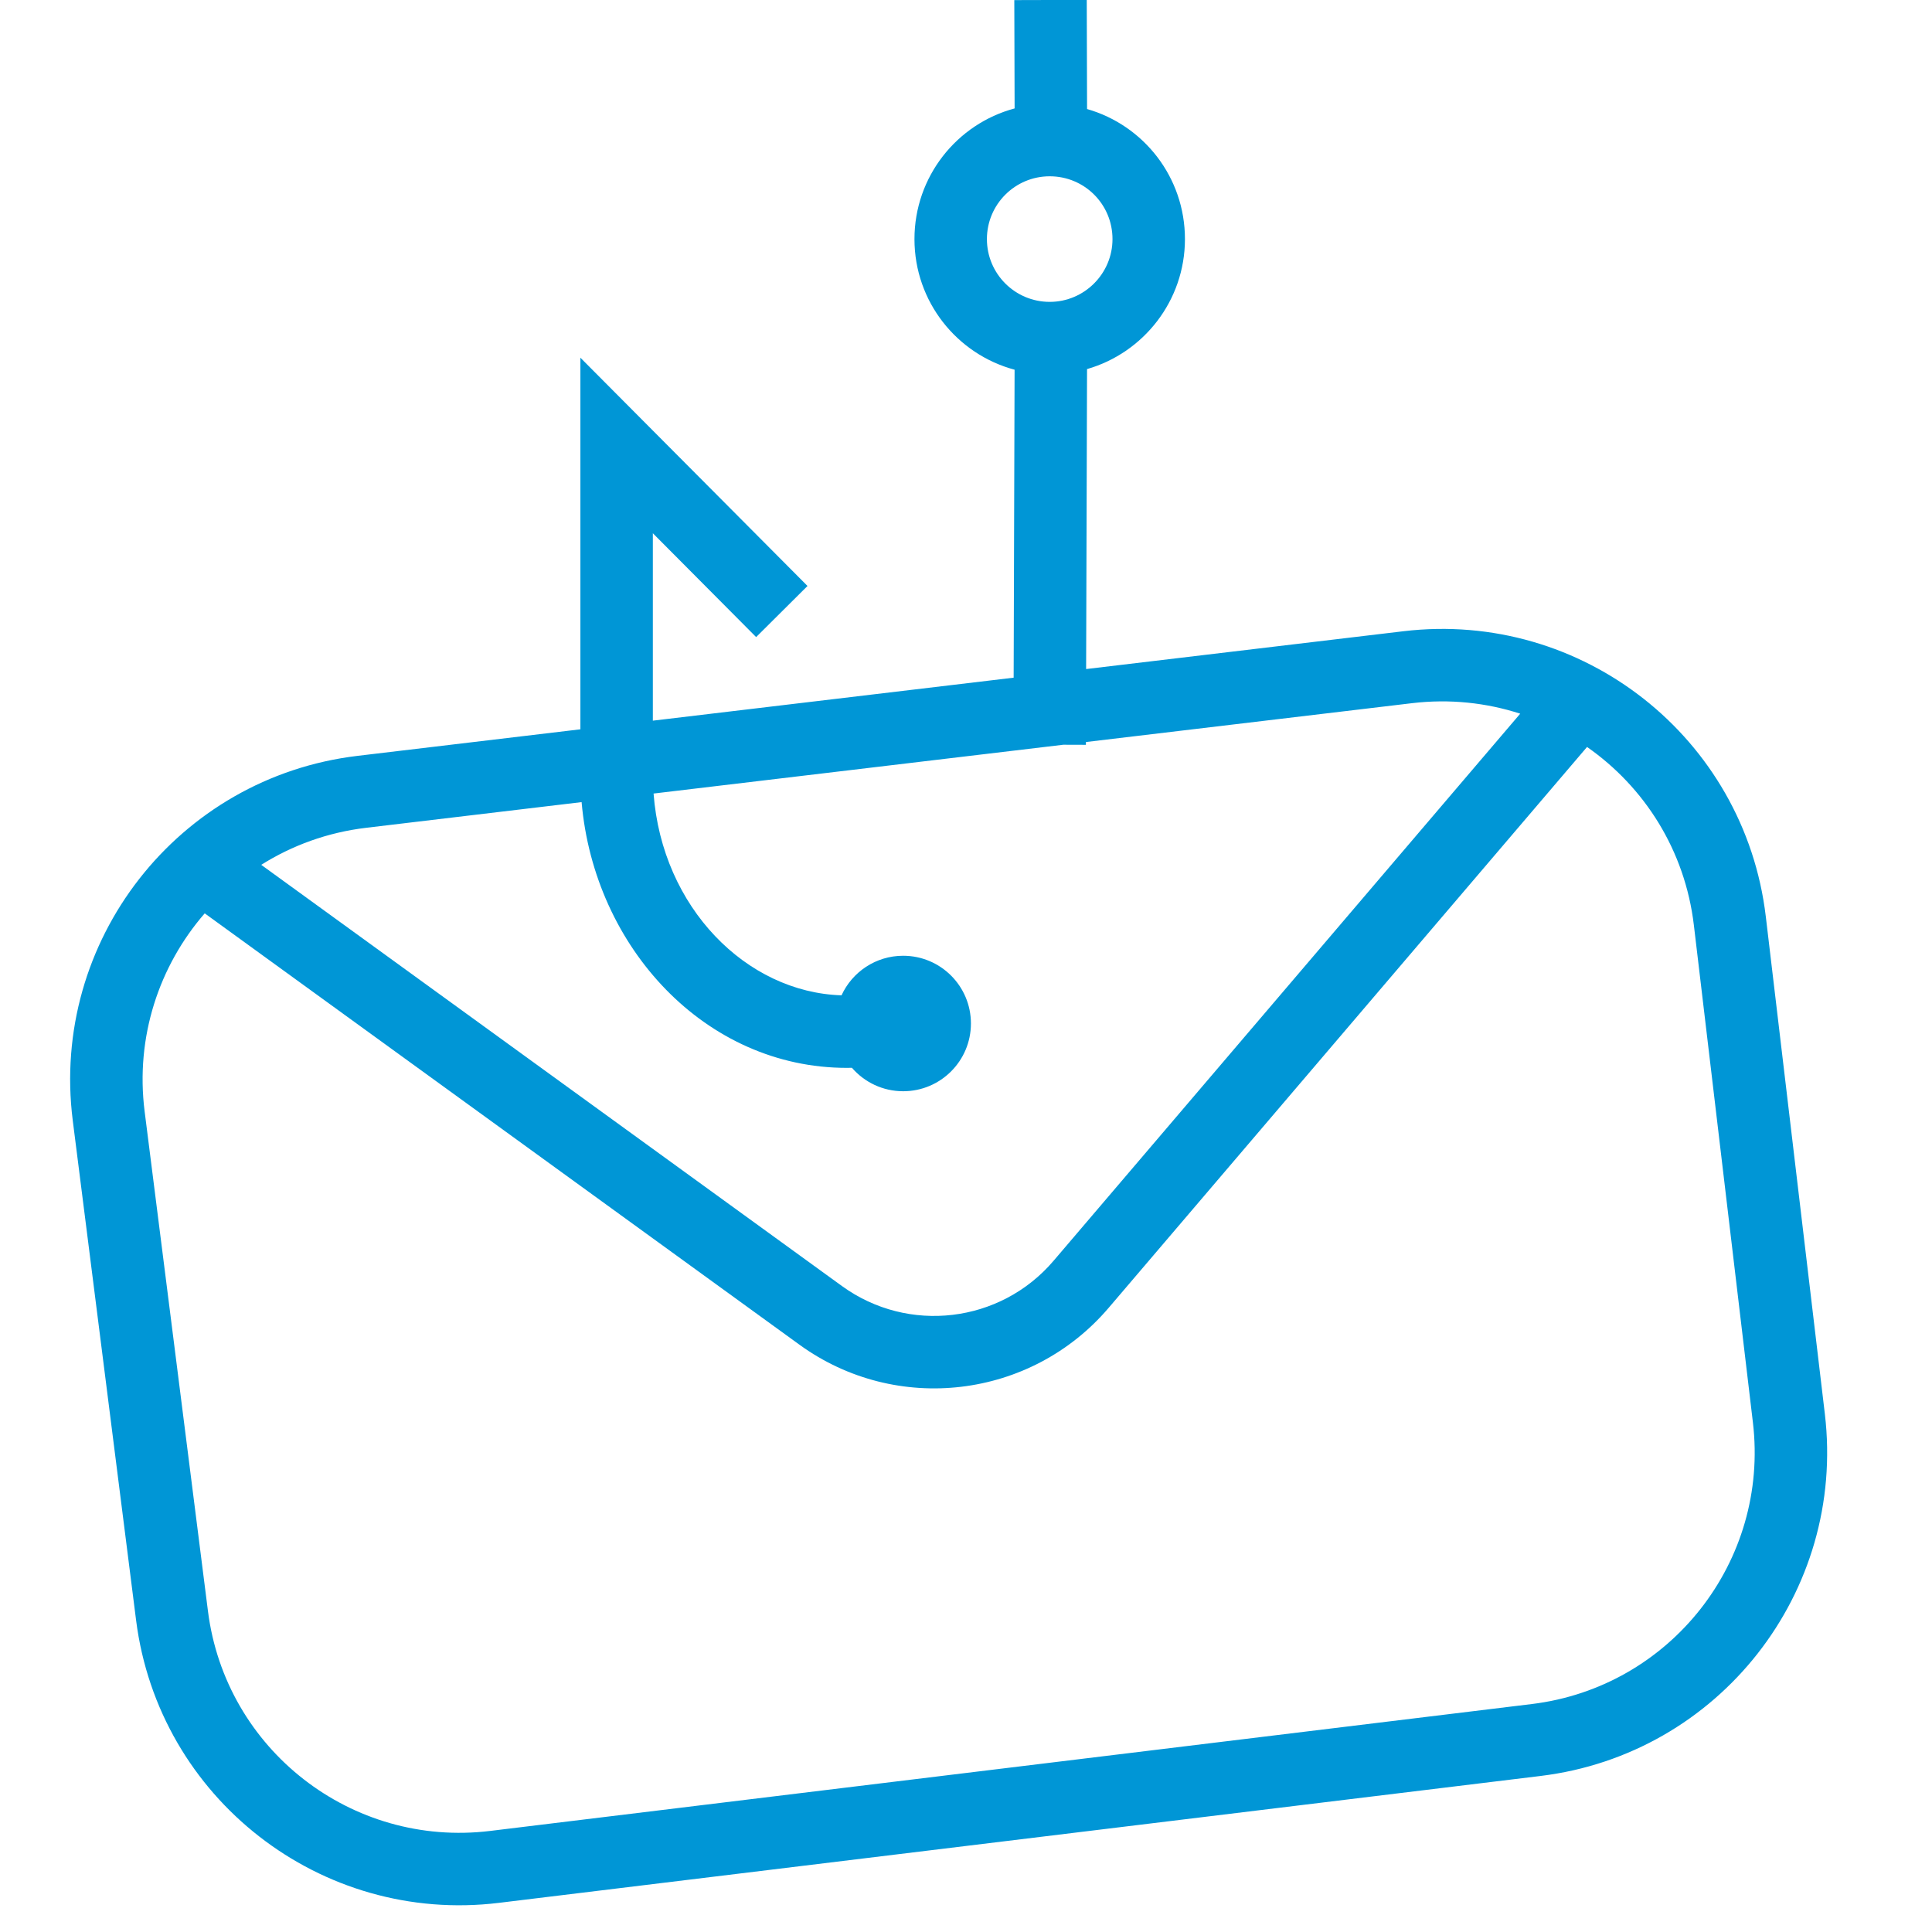 <svg width="80" height="80" viewBox="0 0 80 80" fill="none" xmlns="http://www.w3.org/2000/svg">
<g clip-path="url(#clip0_4073_20693)">
<path fill-rule="evenodd" clip-rule="evenodd" d="M45 -0.004L45.013 4.515C47.356 5.185 49.066 7.338 49.066 9.9C49.066 12.452 47.351 14.611 45.012 15.283L44.974 27.704L58.115 26.138C65.52 25.256 72.238 30.546 73.118 37.952L75.563 58.546C76.441 65.934 71.175 72.64 63.79 73.539L20.66 78.793C13.284 79.692 6.569 74.461 5.635 67.089L3.013 46.4C2.071 38.964 7.366 32.184 14.809 31.298L24.033 30.199L24.033 18.446L24.033 14.812L26.596 17.389L30.017 20.826L33.437 24.264L31.31 26.38L27.89 22.942L27.033 22.081L27.033 29.841L41.973 28.061L42.012 15.309C39.628 14.67 37.866 12.496 37.866 9.9C37.866 7.315 39.62 5.131 42.013 4.49L42 0.004L45 -0.004ZM44.029 30.838L27.063 32.859C27.417 37.569 30.896 41.09 34.846 41.214C35.289 40.247 36.265 39.576 37.398 39.576C38.948 39.576 40.204 40.831 40.204 42.381C40.204 43.93 38.948 45.186 37.398 45.186C36.551 45.186 35.791 44.81 35.276 44.215C35.206 44.217 35.134 44.218 35.063 44.218C29.21 44.218 24.607 39.237 24.083 33.214L15.164 34.277C13.565 34.467 12.094 35.007 10.817 35.811L34.863 53.252C37.609 55.243 41.424 54.789 43.625 52.208L62.949 29.552C61.548 29.098 60.028 28.932 58.47 29.117L44.965 30.726L44.965 30.841L44.029 30.838ZM5.989 46.023C5.598 42.937 6.588 39.996 8.477 37.82L33.102 55.68C37.114 58.591 42.691 57.926 45.907 54.155L65.716 30.93C68.089 32.585 69.771 35.207 70.139 38.305L72.584 58.9C73.267 64.646 69.171 69.862 63.427 70.561L20.297 75.815C14.56 76.514 9.337 72.446 8.611 66.712L5.989 46.023ZM43.466 7.3C42.027 7.3 40.866 8.466 40.866 9.9C40.866 11.339 42.032 12.5 43.466 12.5C44.898 12.5 46.066 11.332 46.066 9.9C46.066 8.458 44.908 7.3 43.466 7.3Z" fill="#0096d6"/>
</g>
<defs>
<clipPath id="clip0_4073_20693">
<rect width="80" height="80" fill="white"/>
</clipPath>
</defs>
</svg>

